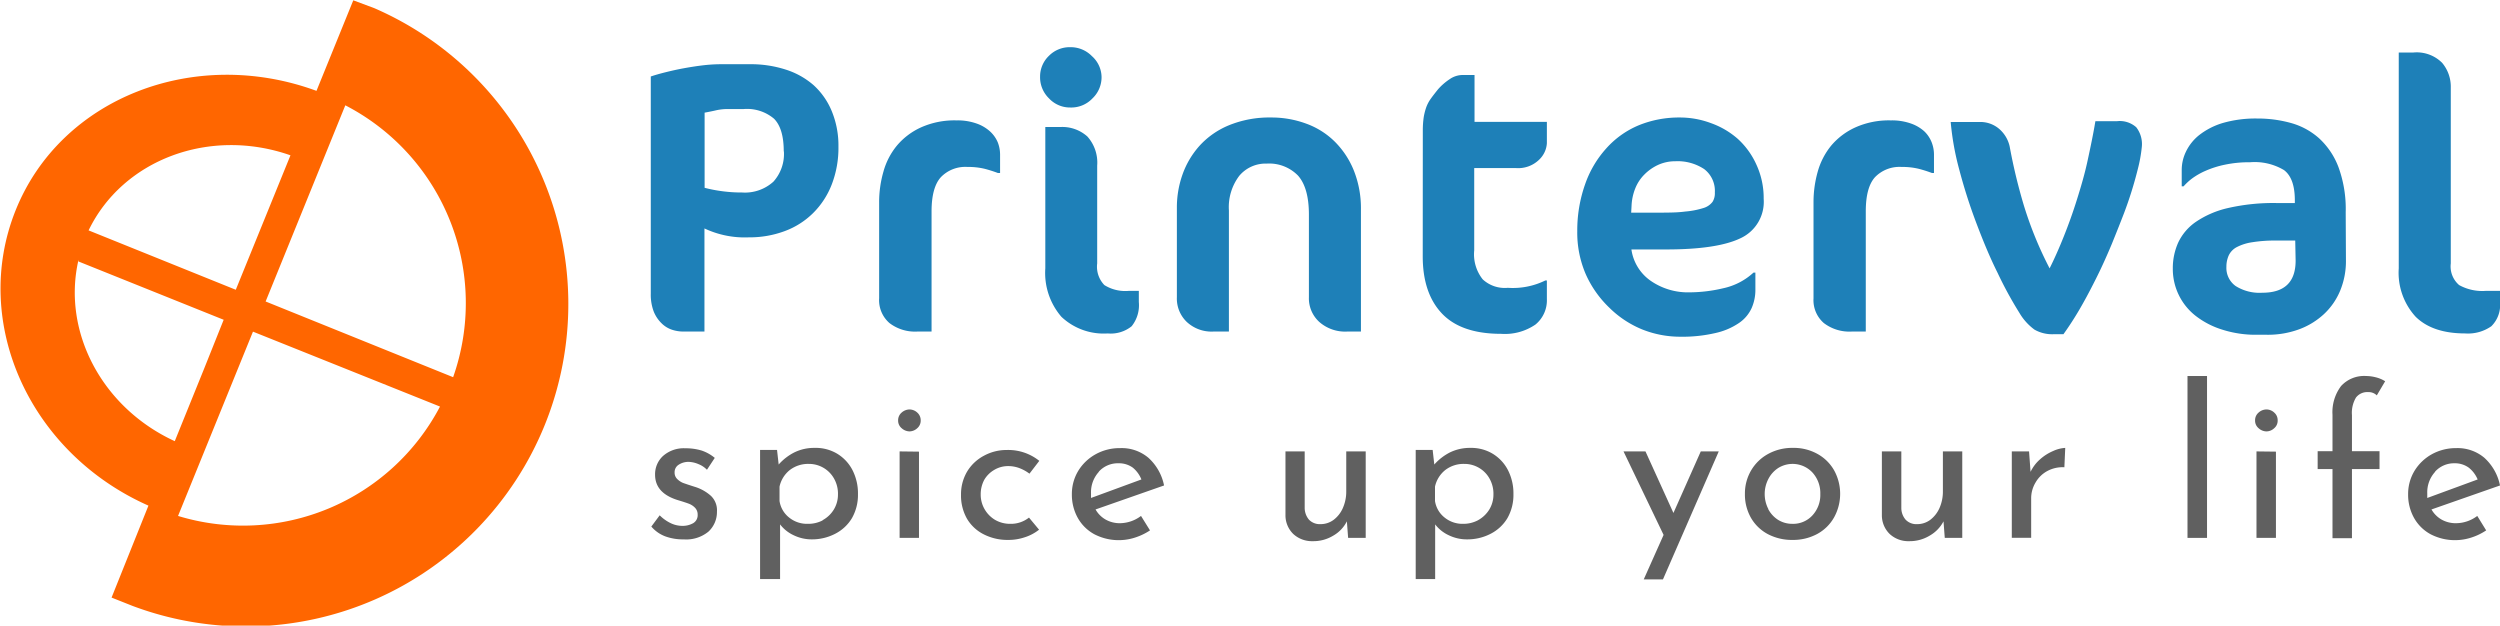 <svg id="Layer_1" data-name="Layer 1" xmlns="http://www.w3.org/2000/svg" viewBox="0 0 320 80.08"><defs><style>.cls-1{fill:#1e80b8;}.cls-2{fill:#606060;}.cls-3{fill:#f60;}</style></defs><title>logo</title><path class="cls-1" d="M107.32,18.74a13,13,0,0,1-.86,4.84,10.45,10.45,0,0,1-2.4,3.67,10.13,10.13,0,0,1-3.64,2.3,12.85,12.85,0,0,1-4.56.79,12.1,12.1,0,0,1-5.69-1.14V42.4H87.48A4.72,4.72,0,0,1,86,42.16a3.42,3.42,0,0,1-1.33-.83,4.37,4.37,0,0,1-1-1.51,6.14,6.14,0,0,1-.37-2.29V9.75c.47-.16,1.08-.34,1.84-.53s1.55-.37,2.37-.52,1.65-.28,2.48-.38a20.71,20.71,0,0,1,2.15-.14H96a14.52,14.52,0,0,1,4.58.69,10,10,0,0,1,3.57,2,9.24,9.24,0,0,1,2.32,3.33A11.51,11.51,0,0,1,107.32,18.74Zm-7,.6c0-1.95-.41-3.34-1.24-4.18a5.35,5.35,0,0,0-3.91-1.24H93a6.64,6.64,0,0,0-1.43.18c-.53.12-1,.21-1.38.28V24a18.48,18.48,0,0,0,2.21.43A18.9,18.9,0,0,0,95,24.6a5.42,5.42,0,0,0,4-1.39A5.3,5.3,0,0,0,100.34,19.34Z" transform="translate(0 0.04)"/><path class="cls-1" d="M127.72,22.1a16.52,16.52,0,0,0-1.67-.53,8.89,8.89,0,0,0-2.21-.24,4.34,4.34,0,0,0-3.41,1.31c-.79.87-1.19,2.33-1.19,4.38V42.4H117.4a5.38,5.38,0,0,1-3.55-1.09,3.88,3.88,0,0,1-1.32-3.17V25.83a14,14,0,0,1,.55-3.9,9,9,0,0,1,1.73-3.34,8.75,8.75,0,0,1,3.07-2.32,10.46,10.46,0,0,1,4.53-.9,7.31,7.31,0,0,1,2.59.4,5,5,0,0,1,1.71,1,4,4,0,0,1,1,1.4,4.34,4.34,0,0,1,.3,1.54V22.1Z" transform="translate(0 0.04)"/><path class="cls-1" d="M141,9.8a3.74,3.74,0,0,1-1.17,2.76A3.73,3.73,0,0,1,137,13.72a3.66,3.66,0,0,1-2.72-1.16,3.76,3.76,0,0,1-1.15-2.76,3.67,3.67,0,0,1,1.15-2.71A3.72,3.72,0,0,1,137,6a3.79,3.79,0,0,1,2.76,1.14A3.65,3.65,0,0,1,141,9.8Zm4.77,28.82a4.3,4.3,0,0,1-.92,3.1,4.26,4.26,0,0,1-3.06.92,7.87,7.87,0,0,1-5.93-2.13,8.59,8.59,0,0,1-2.06-6.2V16.22h1.89a4.81,4.81,0,0,1,3.49,1.21,5,5,0,0,1,1.26,3.73V33.68a3.38,3.38,0,0,0,.92,2.77,5.06,5.06,0,0,0,3.15.74h1.26Z" transform="translate(0 0.04)"/><path class="cls-1" d="M172.41,42.4a5,5,0,0,1-3.55-1.24A4.08,4.08,0,0,1,167.54,38V27.43q0-3.43-1.4-5a5.16,5.16,0,0,0-4-1.53,4.4,4.4,0,0,0-3.51,1.56,6.63,6.63,0,0,0-1.33,4.44V42.4h-2a4.65,4.65,0,0,1-3.4-1.24A4.15,4.15,0,0,1,150.64,38V26.49a12.6,12.6,0,0,1,.72-4.19,11,11,0,0,1,2.18-3.68A10.46,10.46,0,0,1,157.29,16a13.68,13.68,0,0,1,5.41-1,12.77,12.77,0,0,1,4.45.77,10.08,10.08,0,0,1,3.65,2.27,11,11,0,0,1,2.48,3.72,13.05,13.05,0,0,1,.92,5V42.4Z" transform="translate(0 0.04)"/><path class="cls-1" d="M182.12,16.7a11.72,11.72,0,0,1,.11-1.7,7.59,7.59,0,0,1,.33-1.31,4.49,4.49,0,0,1,.6-1.12c.24-.34.55-.73.9-1.17a7.46,7.46,0,0,1,1.52-1.32,2.92,2.92,0,0,1,1.61-.52h1.55v6H198v2.74a3.17,3.17,0,0,1-1,2.11,3.84,3.84,0,0,1-3,1.06h-5.3V32a5.15,5.15,0,0,0,1.09,3.72A4.15,4.15,0,0,0,193,36.8a9.41,9.41,0,0,0,4.8-.94H198v2.37a4,4,0,0,1-1.46,3.27,6.9,6.9,0,0,1-4.4,1.19c-3.4,0-5.93-.87-7.57-2.6s-2.46-4.17-2.46-7.31Z" transform="translate(0 0.04)"/><path class="cls-1" d="M225.75,25.4a5.13,5.13,0,0,1-3,5.07q-3,1.43-9.57,1.42h-4.36a5.9,5.9,0,0,0,2.45,4,8.38,8.38,0,0,0,5,1.49,19,19,0,0,0,4.33-.53,8.27,8.27,0,0,0,3.85-2h.24V37a5.77,5.77,0,0,1-.47,2.37,4.62,4.62,0,0,1-1.61,1.92,8.69,8.69,0,0,1-3,1.29,18.65,18.65,0,0,1-4.58.48,13.11,13.11,0,0,1-4.87-.95A12.94,12.94,0,0,1,206,39.35a13.57,13.57,0,0,1-3-4.24,13.42,13.42,0,0,1-1.11-5.55,17.72,17.72,0,0,1,1-6,13.37,13.37,0,0,1,2.7-4.59A11.51,11.51,0,0,1,209.75,16,13.62,13.62,0,0,1,215,15a11.34,11.34,0,0,1,4,.72,10.58,10.58,0,0,1,3.42,2,10,10,0,0,1,2.38,3.27A10.18,10.18,0,0,1,225.75,25.4Zm-6.25-.8a3.5,3.5,0,0,0-1.37-3,6.16,6.16,0,0,0-3.69-1,5.28,5.28,0,0,0-2.21.47,6,6,0,0,0-1.76,1.24,5.24,5.24,0,0,0-1.17,1.8,6.68,6.68,0,0,0-.46,2.18l-.05.89h3c1.6,0,2.89,0,3.89-.14a10.76,10.76,0,0,0,2.35-.45,2.26,2.26,0,0,0,1.18-.8A2.06,2.06,0,0,0,219.5,24.6Z" transform="translate(0 0.04)"/><path class="cls-1" d="M247.28,22.1a16.52,16.52,0,0,0-1.67-.53,8.81,8.81,0,0,0-2.2-.24A4.35,4.35,0,0,0,240,22.64c-.79.87-1.18,2.33-1.18,4.38V42.4H237a5.38,5.38,0,0,1-3.55-1.09,3.88,3.88,0,0,1-1.32-3.17V25.83a14.34,14.34,0,0,1,.54-3.9,9.16,9.16,0,0,1,1.73-3.34,8.79,8.79,0,0,1,3.08-2.32,10.46,10.46,0,0,1,4.53-.9,7.31,7.31,0,0,1,2.59.4,5,5,0,0,1,1.71,1,3.93,3.93,0,0,1,.94,1.4,4.34,4.34,0,0,1,.3,1.54V22.1Z" transform="translate(0 0.04)"/><path class="cls-1" d="M274.15,18.79a18.66,18.66,0,0,1-.52,2.85,49.66,49.66,0,0,1-1.76,5.62q-.71,1.84-1.56,3.93c-.58,1.38-1.19,2.76-1.86,4.11s-1.36,2.68-2.12,4-1.48,2.42-2.21,3.44h-1.28a4.55,4.55,0,0,1-2.43-.59A7.12,7.12,0,0,1,258.48,40a49,49,0,0,1-2.8-5.14c-1-2-1.89-4.18-2.74-6.43s-1.56-4.5-2.15-6.74a34.81,34.81,0,0,1-1.1-6.11h3.58a3.7,3.7,0,0,1,2.76,1,4.15,4.15,0,0,1,1.21,2.14,70.67,70.67,0,0,0,1.83,7.59,48,48,0,0,0,3.28,8c.63-1.26,1.24-2.64,1.83-4.12s1.14-3,1.66-4.66,1-3.28,1.37-5,.72-3.36,1-5.06H271a3.16,3.16,0,0,1,2.44.78A3.51,3.51,0,0,1,274.15,18.79Z" transform="translate(0 0.04)"/><path class="cls-1" d="M300.28,33.27a9.89,9.89,0,0,1-.74,3.9,8.59,8.59,0,0,1-2.08,3,9.49,9.49,0,0,1-3.2,1.95,11.57,11.57,0,0,1-4.08.69h-1.35a14,14,0,0,1-4.36-.65,10.7,10.7,0,0,1-3.4-1.75,7.61,7.61,0,0,1-2.95-6.08,8,8,0,0,1,.69-3.32,6.67,6.67,0,0,1,2.26-2.65,12.06,12.06,0,0,1,4.11-1.77,26,26,0,0,1,6.24-.64h2.32v-.34c0-1.89-.46-3.18-1.39-3.88a7.31,7.31,0,0,0-4.35-1,14.94,14.94,0,0,0-3.21.31,12.21,12.21,0,0,0-2.45.77,9,9,0,0,0-1.76,1,7.32,7.32,0,0,0-1.08,1h-.24V21.67a5.41,5.41,0,0,1,.52-2.25,6.07,6.07,0,0,1,1.68-2.14,9.17,9.17,0,0,1,3-1.56,15.11,15.11,0,0,1,4.48-.59,15.87,15.87,0,0,1,4.29.57,9,9,0,0,1,3.6,1.95,9.61,9.61,0,0,1,2.49,3.69,15.58,15.58,0,0,1,.93,5.78Zm-6.49-2.52h-2.37a18.44,18.44,0,0,0-3.15.22,6.25,6.25,0,0,0-2,.64,2.35,2.35,0,0,0-1,1.06,3.54,3.54,0,0,0-.29,1.45,2.84,2.84,0,0,0,1.18,2.45,5.74,5.74,0,0,0,3.42.86q4.26,0,4.26-4.11Z" transform="translate(0 0.04)"/><path class="cls-1" d="M320,38.62a3.82,3.82,0,0,1-1.11,3.1,5.2,5.2,0,0,1-3.34.92q-4.17,0-6.34-2.13a8.34,8.34,0,0,1-2.17-6.2V6.68h1.89A4.6,4.6,0,0,1,312.59,8a4.75,4.75,0,0,1,1.11,3.19V33.68a3.14,3.14,0,0,0,1.07,2.77,6.12,6.12,0,0,0,3.44.74H320Z" transform="translate(0 0.04)"/><path class="cls-2" d="M85.17,68.62a4.37,4.37,0,0,1-1.8-1.26l1.07-1.44a5.13,5.13,0,0,0,1.4,1,3.43,3.43,0,0,0,1.46.35,2.74,2.74,0,0,0,1.44-.35,1.18,1.18,0,0,0,.56-1.07,1.23,1.23,0,0,0-.35-.91,2.15,2.15,0,0,0-.79-.51c-.29-.11-.78-.27-1.48-.48-1.89-.61-2.83-1.68-2.83-3.23a3.17,3.17,0,0,1,1-2.38,4,4,0,0,1,2.87-1,7,7,0,0,1,2.09.29,5.2,5.2,0,0,1,1.68.94l-1,1.52a3.1,3.1,0,0,0-1.08-.72,3.53,3.53,0,0,0-1.24-.29,2.27,2.27,0,0,0-1.29.36,1.12,1.12,0,0,0-.53,1,1.11,1.11,0,0,0,.34.84,2.28,2.28,0,0,0,.73.49c.25.09.74.26,1.47.49a5.48,5.48,0,0,1,2.12,1.18,2.55,2.55,0,0,1,.76,2A3.42,3.42,0,0,1,90.69,68a4.48,4.48,0,0,1-3.18,1A6.56,6.56,0,0,1,85.17,68.62Z" transform="translate(0 0.04)"/><path class="cls-2" d="M107.1,58a5.28,5.28,0,0,1,2,2.1,6.53,6.53,0,0,1,.72,3.12,6,6,0,0,1-.77,3.06,5.32,5.32,0,0,1-2.14,2,6.45,6.45,0,0,1-3,.72,5.26,5.26,0,0,1-2.3-.52,4.64,4.64,0,0,1-1.76-1.4v7H97.29V57.55h2.17l.21,1.87a6.73,6.73,0,0,1,2-1.55,5.74,5.74,0,0,1,2.58-.58A5.35,5.35,0,0,1,107.1,58Zm-1.8,8.54a3.81,3.81,0,0,0,1.43-1.36,3.69,3.69,0,0,0,.53-1.94,3.92,3.92,0,0,0-.49-2,3.67,3.67,0,0,0-3.25-1.9,3.84,3.84,0,0,0-2.42.78,3.71,3.71,0,0,0-1.32,2.13v1.84a3.32,3.32,0,0,0,1.21,2.1,3.62,3.62,0,0,0,2.37.82A4,4,0,0,0,105.3,66.57Z" transform="translate(0 0.04)"/><path class="cls-2" d="M115.41,52.77a1.55,1.55,0,0,1,1-.4,1.48,1.48,0,0,1,1,.4,1.31,1.31,0,0,1,.44,1,1.27,1.27,0,0,1-.44,1,1.49,1.49,0,0,1-1,.41,1.56,1.56,0,0,1-1-.41,1.25,1.25,0,0,1-.45-1A1.28,1.28,0,0,1,115.41,52.77Zm2.22,5V68.81h-2.48V57.74Z" transform="translate(0 0.04)"/><path class="cls-2" d="M131.17,68.73a6.51,6.51,0,0,1-2.1.34,6.69,6.69,0,0,1-3.16-.72,5.2,5.2,0,0,1-2.14-2,6,6,0,0,1-.76-3.06,5.7,5.7,0,0,1,.8-3,5.52,5.52,0,0,1,2.14-2,6,6,0,0,1,2.88-.73,6.35,6.35,0,0,1,4.2,1.39l-1.26,1.64a5.18,5.18,0,0,0-1.23-.69,4.07,4.07,0,0,0-1.49-.28,3.45,3.45,0,0,0-1.81.5A3.54,3.54,0,0,0,126,61.35a3.91,3.91,0,0,0-.47,1.9,3.71,3.71,0,0,0,.5,1.89,3.77,3.77,0,0,0,1.35,1.37,3.82,3.82,0,0,0,1.95.5,3.7,3.7,0,0,0,2.38-.8L133,67.76A5.74,5.74,0,0,1,131.17,68.73Z" transform="translate(0 0.04)"/><path class="cls-2" d="M146.05,66l1.15,1.85a7.72,7.72,0,0,1-1.92.92,6.77,6.77,0,0,1-5.21-.43,5.35,5.35,0,0,1-2.12-2.1,6.07,6.07,0,0,1-.75-3,5.7,5.7,0,0,1,.81-3,6,6,0,0,1,2.24-2.14,6.29,6.29,0,0,1,3.1-.78A5.3,5.3,0,0,1,147,58.56a6.5,6.5,0,0,1,2,3.54l-8.77,3.07a3.45,3.45,0,0,0,1.3,1.3,3.67,3.67,0,0,0,1.86.46A4.55,4.55,0,0,0,146.05,66Zm-5.4-5.64a3.87,3.87,0,0,0-1,2.73c0,.27,0,.47,0,.61l6.45-2.37A3.75,3.75,0,0,0,145,59.82a3,3,0,0,0-1.83-.56A3.27,3.27,0,0,0,140.65,60.33Z" transform="translate(0 0.04)"/><path class="cls-2" d="M174.81,57.74V68.81h-2.25l-.16-2.12a4.36,4.36,0,0,1-1.74,1.83,4.88,4.88,0,0,1-2.62.71,3.52,3.52,0,0,1-2.5-.92,3.33,3.33,0,0,1-1-2.39V57.74H167V65a2.35,2.35,0,0,0,.55,1.48,1.92,1.92,0,0,0,1.48.57,2.77,2.77,0,0,0,1.66-.54A3.77,3.77,0,0,0,171.88,65a5.18,5.18,0,0,0,.44-2.14V57.74Z" transform="translate(0 0.04)"/><path class="cls-2" d="M191,58a5.28,5.28,0,0,1,2,2.1,6.53,6.53,0,0,1,.72,3.12,6,6,0,0,1-.77,3.06,5.32,5.32,0,0,1-2.14,2,6.45,6.45,0,0,1-3.05.72,5.26,5.26,0,0,1-2.3-.52,4.64,4.64,0,0,1-1.76-1.4v7h-2.49V57.55h2.17l.21,1.87a6.81,6.81,0,0,1,2-1.55,5.82,5.82,0,0,1,2.59-.58A5.35,5.35,0,0,1,191,58Zm-1.8,8.54a3.89,3.89,0,0,0,1.43-1.36,3.69,3.69,0,0,0,.53-1.94,3.92,3.92,0,0,0-.49-2,3.61,3.61,0,0,0-1.35-1.39,3.66,3.66,0,0,0-1.9-.51,3.82,3.82,0,0,0-2.42.78,3.71,3.71,0,0,0-1.32,2.13v1.84a3.32,3.32,0,0,0,1.21,2.1,3.62,3.62,0,0,0,2.37.82A4,4,0,0,0,189.15,66.57Z" transform="translate(0 0.04)"/><path class="cls-2" d="M220,57.74l-7.14,16.38h-2.46l2.54-5.69-5.13-10.69h2.81l3.58,7.88,3.5-7.88Z" transform="translate(0 0.04)"/><path class="cls-2" d="M224.14,60.18a5.65,5.65,0,0,1,2.19-2.12,6.38,6.38,0,0,1,3.16-.77,6.22,6.22,0,0,1,3.14.77,5.5,5.5,0,0,1,2.14,2.11,6.23,6.23,0,0,1,0,6,5.44,5.44,0,0,1-2.15,2.13,6.48,6.48,0,0,1-3.18.77,6.6,6.6,0,0,1-3.13-.73,5.41,5.41,0,0,1-2.17-2.07,6,6,0,0,1-.79-3.1A5.81,5.81,0,0,1,224.14,60.18Zm2.19,4.94a3.65,3.65,0,0,0,1.28,1.39,3.41,3.41,0,0,0,1.8.5A3.35,3.35,0,0,0,232,65.92a3.85,3.85,0,0,0,1-2.73,3.91,3.91,0,0,0-1-2.74,3.48,3.48,0,0,0-4.38-.59,3.68,3.68,0,0,0-1.27,1.41,4.18,4.18,0,0,0,0,3.85Z" transform="translate(0 0.04)"/><path class="cls-2" d="M251.17,57.74V68.81h-2.24l-.16-2.12A4.49,4.49,0,0,1,247,68.52a4.91,4.91,0,0,1-2.62.71,3.5,3.5,0,0,1-2.5-.92,3.33,3.33,0,0,1-1-2.39V57.74h2.49V65a2.3,2.3,0,0,0,.55,1.48,1.9,1.9,0,0,0,1.48.57,2.79,2.79,0,0,0,1.66-.54A3.86,3.86,0,0,0,248.25,65a5.18,5.18,0,0,0,.44-2.14V57.74Z" transform="translate(0 0.04)"/><path class="cls-2" d="M261.13,58.75a6.11,6.11,0,0,1,1.67-1.06,4.33,4.33,0,0,1,1.55-.4l-.11,2.48a4.1,4.1,0,0,0-2.18.48,3.82,3.82,0,0,0-1.52,1.49,3.9,3.9,0,0,0-.55,2v5.06h-2.48V57.74h2.21l.19,2.62A5,5,0,0,1,261.13,58.75Z" transform="translate(0 0.04)"/><path class="cls-2" d="M282.5,48.09V68.81H280V48.09Z" transform="translate(0 0.04)"/><path class="cls-2" d="M289.1,52.77a1.51,1.51,0,0,1,1-.4,1.45,1.45,0,0,1,1,.4,1.27,1.27,0,0,1,.44,1,1.24,1.24,0,0,1-.44,1,1.46,1.46,0,0,1-1,.41,1.52,1.52,0,0,1-1-.41,1.25,1.25,0,0,1-.45-1A1.28,1.28,0,0,1,289.1,52.77Zm2.22,5V68.81h-2.49V57.74Z" transform="translate(0 0.04)"/><path class="cls-2" d="M298.56,60h-1.9V57.71h1.9V53.06a5.55,5.55,0,0,1,1.1-3.69,4,4,0,0,1,3.21-1.28,5.2,5.2,0,0,1,1.25.17,4.08,4.08,0,0,1,1.18.5l-1.07,1.81a1.48,1.48,0,0,0-1.12-.42,1.81,1.81,0,0,0-1.54.69,3.81,3.81,0,0,0-.52,2.25v4.62h3.53V60h-3.53v8.85h-2.49Z" transform="translate(0 0.04)"/><path class="cls-2" d="M317.09,66l1.14,1.85a7.49,7.49,0,0,1-1.91.92,6.77,6.77,0,0,1-5.21-.43,5.35,5.35,0,0,1-2.12-2.1,6.07,6.07,0,0,1-.75-3,5.7,5.7,0,0,1,.81-3,6,6,0,0,1,2.23-2.14,6.35,6.35,0,0,1,3.11-.78A5.3,5.3,0,0,1,318,58.56a6.5,6.5,0,0,1,2,3.54l-8.77,3.07a3.45,3.45,0,0,0,1.3,1.3,3.67,3.67,0,0,0,1.86.46A4.55,4.55,0,0,0,317.09,66Zm-5.4-5.64a3.87,3.87,0,0,0-1,2.73c0,.27,0,.47,0,.61l6.45-2.37A3.75,3.75,0,0,0,316,59.82a3,3,0,0,0-1.83-.56A3.27,3.27,0,0,0,311.69,60.33Z" transform="translate(0 0.04)"/><path class="cls-3" d="M47.9,1,45.22,0,40.51,11.59C24.86,5.84,7.76,12.51,2,26.88S3.78,57.93,19,64.68L14.28,76.45,17,77.53A41.28,41.28,0,0,0,47.9,1ZM37.18,19.84l-7,17.21-18.84-7.6C15.73,20.37,26.86,16.21,37.18,19.84ZM10.05,33.22l0,.21,18.58,7.46L26.1,47.22l-3.73,9.21C13,52.12,7.93,42.34,10.05,33.22ZM22.79,66l9.59-23.59L56.32,52A28.48,28.48,0,0,1,22.79,66ZM58,48.24l-24-9.69,10.2-25.11A28.49,28.49,0,0,1,58,48.24Z" transform="translate(0 0.04)"/></svg>